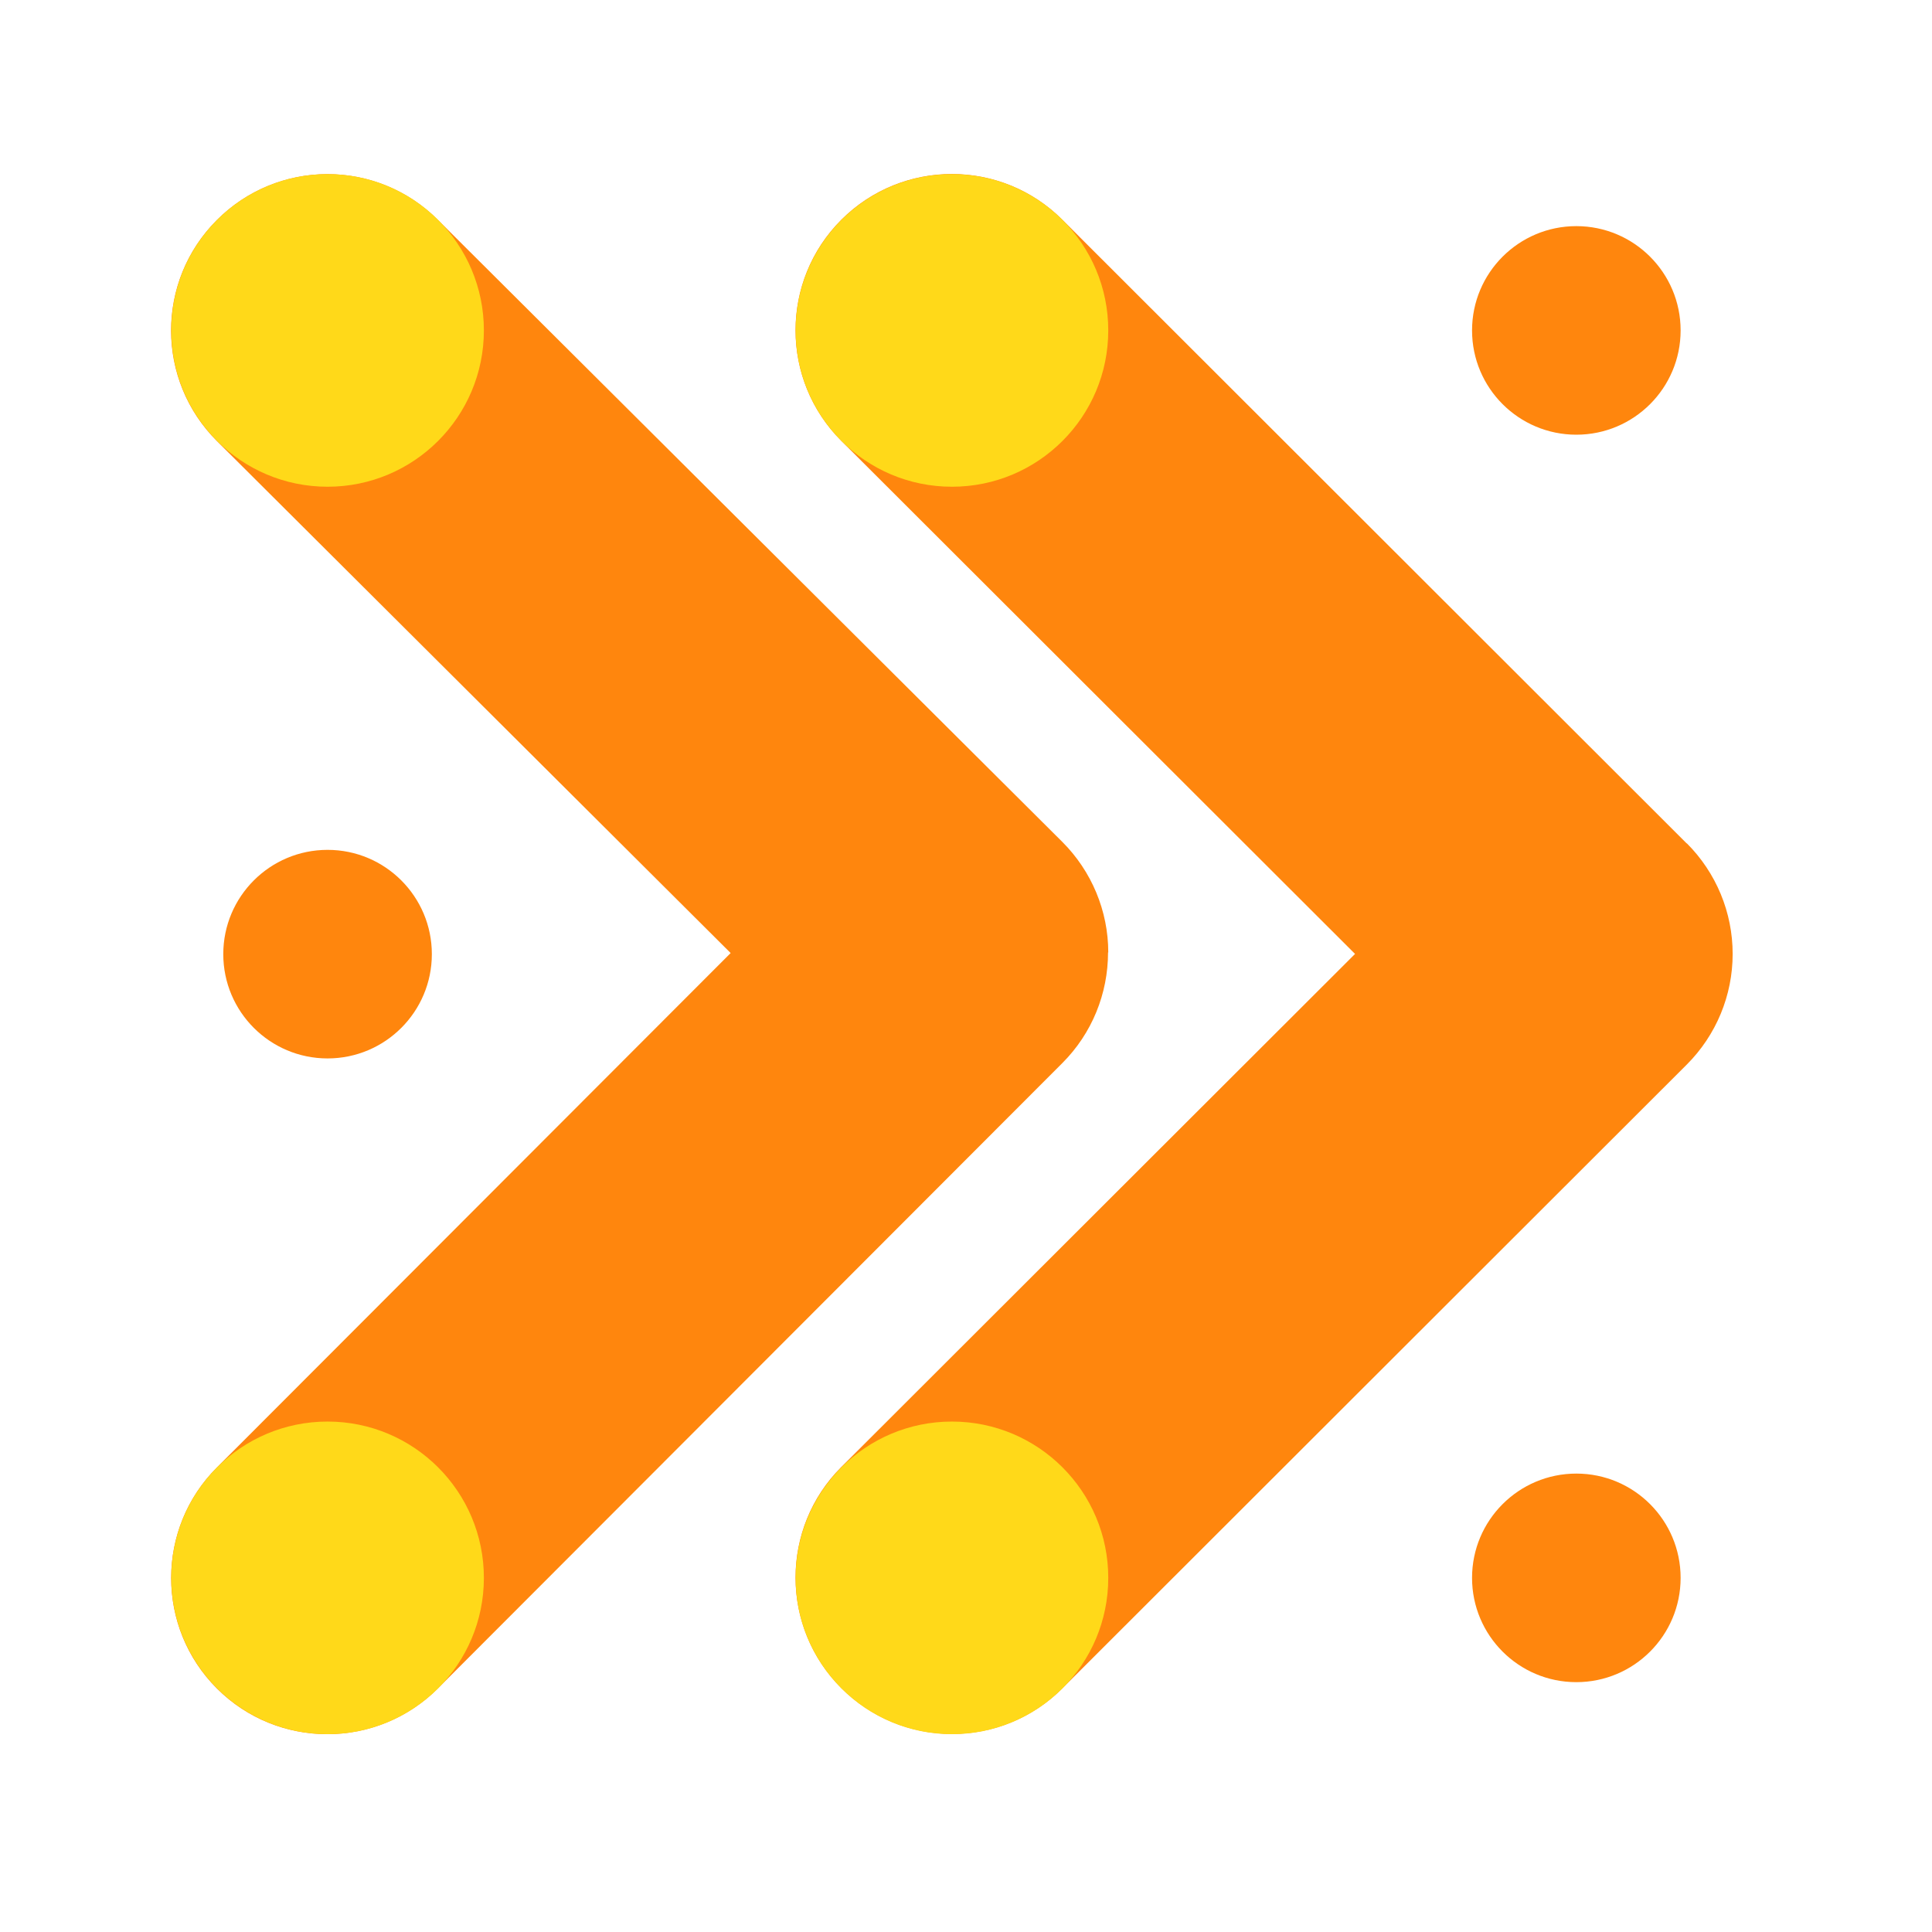 <?xml version="1.0" encoding="UTF-8"?><svg id="uuid-9a1d8e86-f7f8-4a18-b2cb-e6a08a27d392" xmlns="http://www.w3.org/2000/svg" viewBox="0 0 88 88"><rect width="87.02" height="87.02" fill="none" stroke-width="0"/><path d="M76.83,38.42l-28.44-28.41c-2.78-2.78-7.29-2.78-10.07,0-2.78,2.78-2.78,7.29,0,10.07l23.4,23.37-23.4,23.37c-2.78,2.78-2.78,7.29,0,10.07,1.39,1.39,3.21,2.09,5.04,2.09s3.64-.69,5.03-2.08l28.44-28.41c1.34-1.34,2.09-3.15,2.09-5.04s-.75-3.7-2.09-5.04Z" fill="#ff860d" stroke-width="0"/><path d="M50.48,43.38c0-1.89-.76-3.7-2.09-5.03L19.94,10.01c-2.79-2.78-7.29-2.77-10.07.02-2.78,2.79-2.77,7.29.02,10.07l23.39,23.31-23.4,23.43c-2.78,2.78-2.78,7.29,0,10.07,1.39,1.39,3.21,2.08,5.03,2.08,1.82,0,3.65-.7,5.04-2.09l28.44-28.48c1.34-1.34,2.08-3.15,2.08-5.04Z" fill="#ff860d" stroke-width="0"/><circle cx="71.8" cy="15.05" r="4.75" fill="#ff860d" stroke-width="0"/><circle cx="71.8" cy="71.87" r="4.75" fill="#ff860d" stroke-width="0"/><circle cx="14.92" cy="15.05" r="7.12" fill="#ffd919" stroke-width="0"/><circle cx="14.92" cy="71.87" r="7.12" fill="#ffd919" stroke-width="0"/><circle cx="14.92" cy="43.46" r="4.75" fill="#ff860d" stroke-width="0"/><circle cx="43.36" cy="15.05" r="7.12" fill="#ffd919" stroke-width="0"/><circle cx="43.36" cy="71.87" r="7.12" fill="#ffd919" stroke-width="0"/></svg>